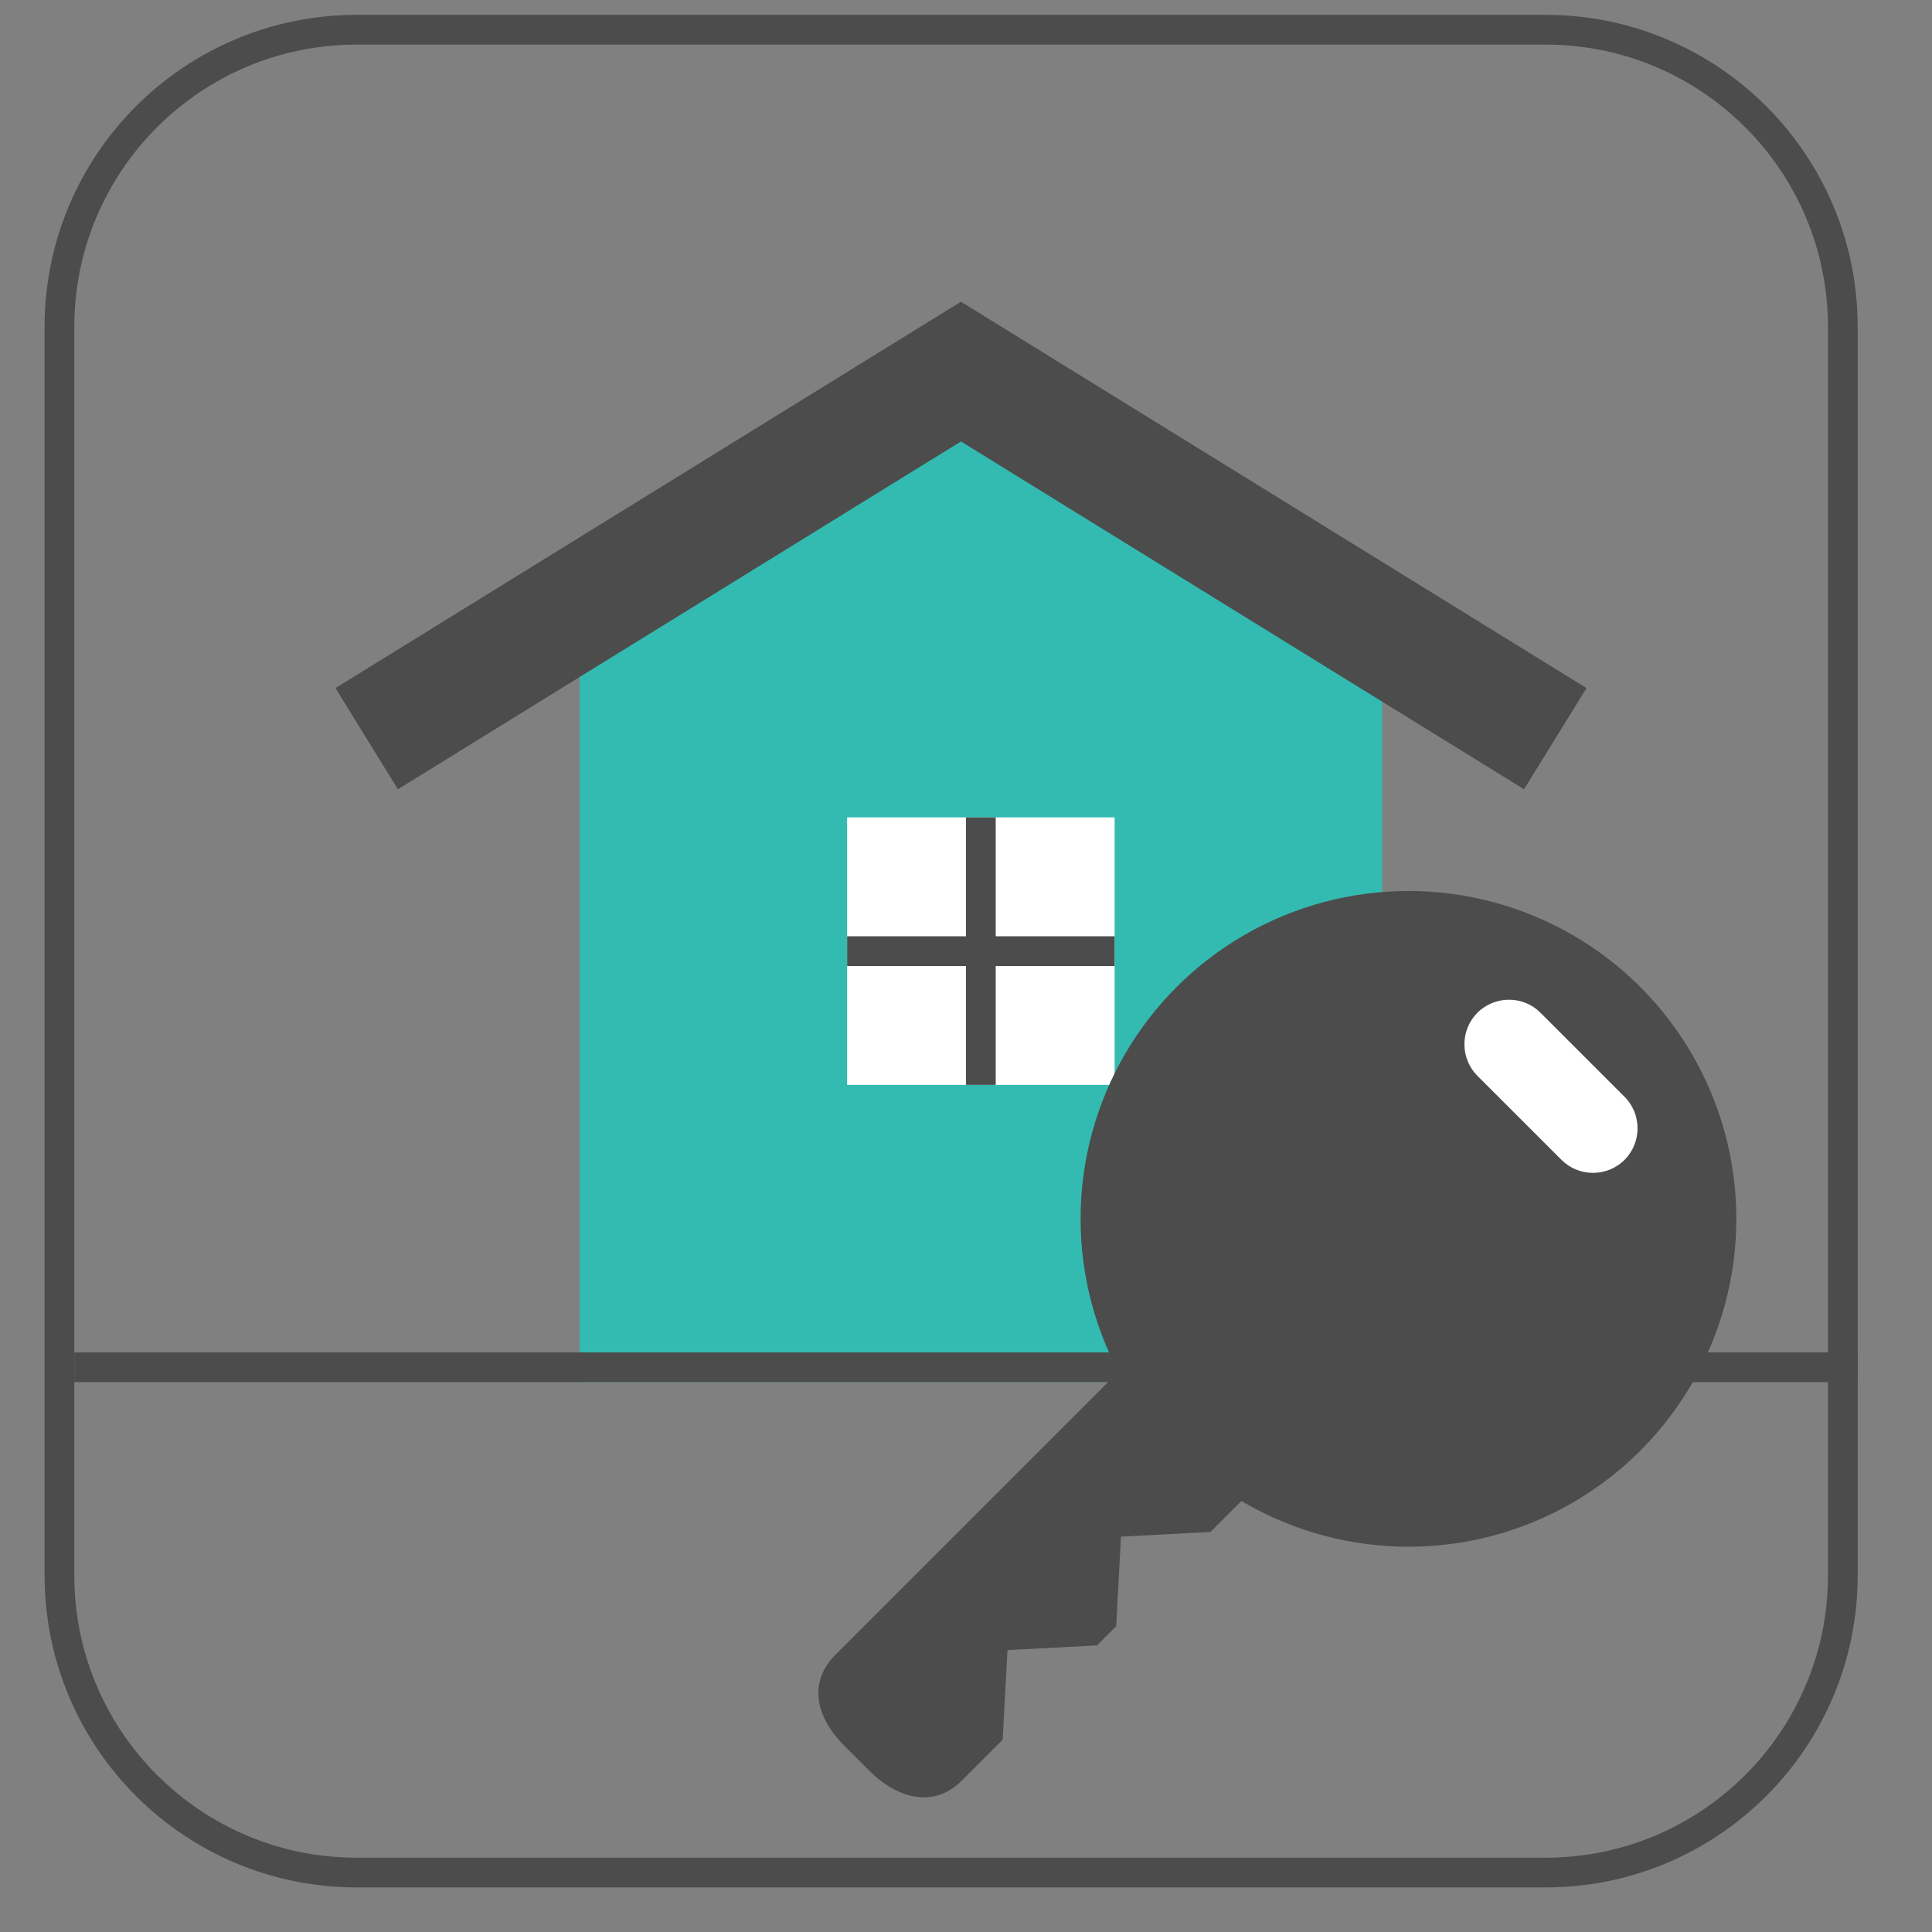<?xml version="1.0" encoding="utf-8"?>
<!-- Generator: Adobe Illustrator 16.0.4, SVG Export Plug-In . SVG Version: 6.00 Build 0)  -->
<!DOCTYPE svg PUBLIC "-//W3C//DTD SVG 1.1//EN" "http://www.w3.org/Graphics/SVG/1.1/DTD/svg11.dtd">
<svg version="1.1" xmlns="http://www.w3.org/2000/svg" xmlns:xlink="http://www.w3.org/1999/xlink" x="0px" y="0px" width="65px"
	 height="65px" viewBox="0 0 65 65" enable-background="new 0 0 65 65" xml:space="preserve">
<rect x="0" y="0" width="65" height="65" fill="#808080" stroke="none"/>
<g id="レイヤー_1">
</g>
<g id="レイヤー_2">
	<g>
		<polygon fill="#33BBB1" points="46.5,46.5 19.5,46.5 19.5,22.568 33,14.063 46.5,22.568 		"/>
		<polyline fill="none" stroke="#4C4C4C" stroke-width="4" stroke-miterlimit="10" points="12.337,24.852 32.33,12.502 
			52.325,24.852 		"/>
		<rect x="28.5" y="27.5" fill="#FFFFFF" width="9" height="9"/>
		<g>
			<line fill="none" stroke="#4C4C4C" stroke-miterlimit="10" x1="28.5" y1="32" x2="37.5" y2="32"/>
			<line fill="none" stroke="#4C4C4C" stroke-miterlimit="10" x1="33" y1="36.5" x2="33" y2="27.5"/>
		</g>
		<g>
			<path fill="none" stroke="#4C4C4C" stroke-miterlimit="10" d="M62,53c0,5.523-4.478,10-10,10H12C6.478,63,2,58.523,2,53V11
				C2,5.477,6.478,1,12,1h40c5.522,0,10,4.477,10,10V53z"/>
		</g>
		<g>
			<circle fill="#4C4C4C" cx="47.386" cy="41.007" r="11.031"/>
			<path fill="#4C4C4C" d="M33.895,55.516l3.013-0.158l0.646-0.646l0.159-3.012l3.013-0.16l5.093-5.092l-4.244-4.243L28.108,55.672
				c-0.938,0.938-0.647,2.117,0.288,3.053l0.848,0.848c0.938,0.938,2.17,1.278,3.107,0.342l1.384-1.385L33.895,55.516z"/>
			<path fill="#FFFFFF" d="M54.655,39.023c-0.583,0.582-1.536,0.583-2.12,0l-2.829-2.828c-0.583-0.584-0.583-1.539,0-2.122l0,0
				c0.584-0.584,1.538-0.584,2.122-0.001l2.828,2.828C55.24,37.484,55.239,38.439,54.655,39.023L54.655,39.023z"/>
		</g>
		<line fill="none" stroke="#4C4C4C" stroke-miterlimit="10" x1="2.5" y1="46" x2="62.5" y2="46"/>
	</g>
</g>
</svg>
